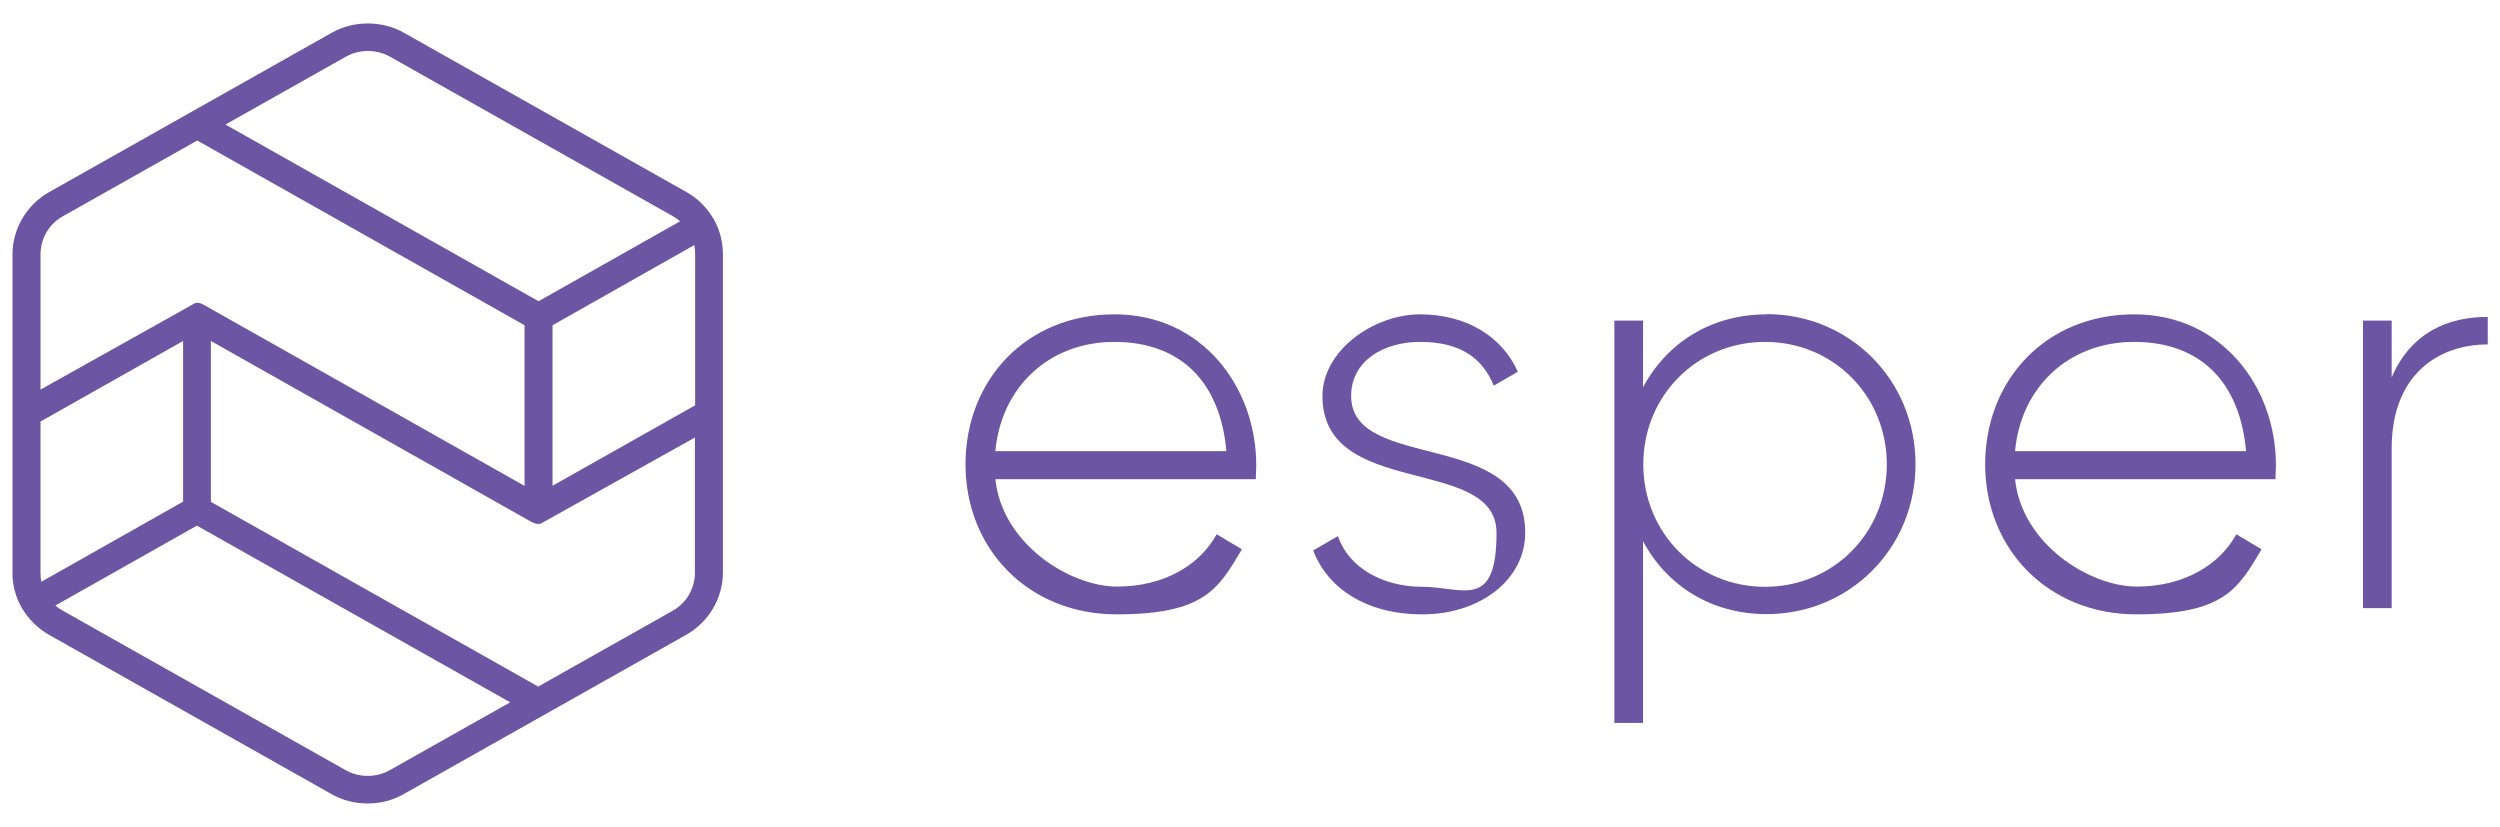 <?xml version="1.0" encoding="UTF-8"?> <svg xmlns="http://www.w3.org/2000/svg" xmlns:xlink="http://www.w3.org/1999/xlink" version="1.1" id="Layer_1" x="0px" y="0px" viewBox="0 0 1080 357.2" style="enable-background:new 0 0 1080 357.2;" xml:space="preserve"> <style type="text/css"> .st0{fill:#6C55A3;} </style> <path class="st0" d="M481.4,135.8c-38,0-64.3,28.3-64.3,64.8s27.1,64.8,65.3,64.8s44-11.2,54.1-28.1l-10.9-6.5 c-7.2,13.2-22.6,22.6-43,22.6S432.9,235,430,207h112.5c0-2,0.2-4,0.2-6C542.7,167,519.1,135.7,481.4,135.8L481.4,135.8z M430,194.9 c2.5-27.6,23.1-47.2,51.4-47.2s45.7,16.9,48.4,47.2H430z"></path> <path class="st0" d="M583.7,171c0-14.9,13.7-23.3,29.8-23.3s26.6,6,31.8,18.9l10.4-6c-6.7-15.1-22.1-24.8-42.2-24.8 s-42.2,15.6-42.2,35.3c0,44.7,75.2,25.3,75.2,59.1s-14.7,23.3-32,23.3s-32-8.4-36.5-21.9l-10.7,6.2c6,15.9,22.4,27.6,47.2,27.6 s44.4-14.9,44.4-35.3C658.9,184.7,583.7,204.3,583.7,171z"></path> <path class="st0" d="M763.2,135.8c-24.1,0-43.2,12.4-53.4,31.5v-28.8h-12.4v173.8h12.4v-78.5c10.2,19.1,29.3,31.5,53.4,31.5 c35.5,0,64.3-28.1,64.3-64.8s-28.8-64.8-64.3-64.8V135.8z M762.5,253.5c-29.5,0-52.6-23.3-52.6-52.9s23.1-52.9,52.6-52.9 s52.6,23.3,52.6,52.9S792,253.5,762.5,253.5z"></path> <path class="st0" d="M921.9,135.8c-38,0-64.3,28.3-64.3,64.8s27.1,64.8,65.3,64.8s44-11.2,54.1-28.1l-10.9-6.5 c-7.2,13.2-22.6,22.6-43,22.6S873.4,235,870.5,207H983c0-2,0.2-4,0.2-6C983.2,167,959.6,135.7,921.9,135.8L921.9,135.8z M870.5,194.9c2.5-27.6,23.1-47.2,51.4-47.2s45.7,16.9,48.4,47.2H870.5L870.5,194.9z"></path> <path class="st0" d="M1033.2,162.8v-24.3h-12.4v124.2h12.4v-69c0-31.8,20.1-44.9,41.5-44.9v-11.9c-16.9,0-33,6.5-41.5,26.1V162.8z"></path> <path class="st0" d="M308.1,94.3c-2.8-4.7-6.7-8.6-11.5-11.3L174.4,14.1c-9.4-5.3-21.6-5.3-31,0L21.2,83c-4.8,2.7-8.7,6.6-11.5,11.3 c-2.8,4.7-4.3,10.1-4.3,15.6v137.4c-0.1,5.3,1.3,10.5,3.9,15.1l0.3,0.5c2.8,4.7,6.8,8.6,11.5,11.3l122.2,68.9c4.7,2.7,10.1,4,15.5,4 s10.8-1.3,15.5-4l122.2-68.9c4.8-2.7,8.7-6.6,11.5-11.3c2.8-4.7,4.3-10.1,4.3-15.6V109.9c0-5.3-1.3-10.5-3.9-15.1L308.1,94.3z M79.1,147.3v69.4l-61.2,34.6c-0.3-1.3-0.4-2.6-0.4-4v-65.2L79.1,147.3L79.1,147.3z M91.1,147.3l138,77.9c0,0,2.9,1.8,4.7,0.9 l66.4-37.1v58.4c0,3.3-0.9,6.7-2.6,9.6c-1.7,2.9-4.2,5.3-7.1,6.9l-58,32.7L91.1,216.8L91.1,147.3L91.1,147.3z M232.6,130.1 L97.4,53.8l52-29.3c5.8-3.3,13.3-3.3,19.1,0l122.2,68.9c1.1,0.6,2.2,1.4,3.1,2.2l-61.1,34.5H232.6z M85.1,227.1l135.3,76.3l-52,29.3 c-5.8,3.3-13.3,3.3-19.1,0L27.1,263.8c-1.1-0.6-2.2-1.4-3.2-2.2L85,227.1H85.1z M84,131.1l-66.5,37.2v-58.4c0-3.3,0.9-6.7,2.6-9.6 s4.2-5.3,7.1-6.9l58-32.7l141.4,79.8v69.4l0,0l0,0l-138.2-78C88.4,131.9,85.7,130.1,84,131.1L84,131.1z M238.7,209.9v-69.4 l61.2-34.6c0.3,1.3,0.4,2.6,0.4,4v65.2l-61.7,34.8L238.7,209.9z"></path> </svg> 